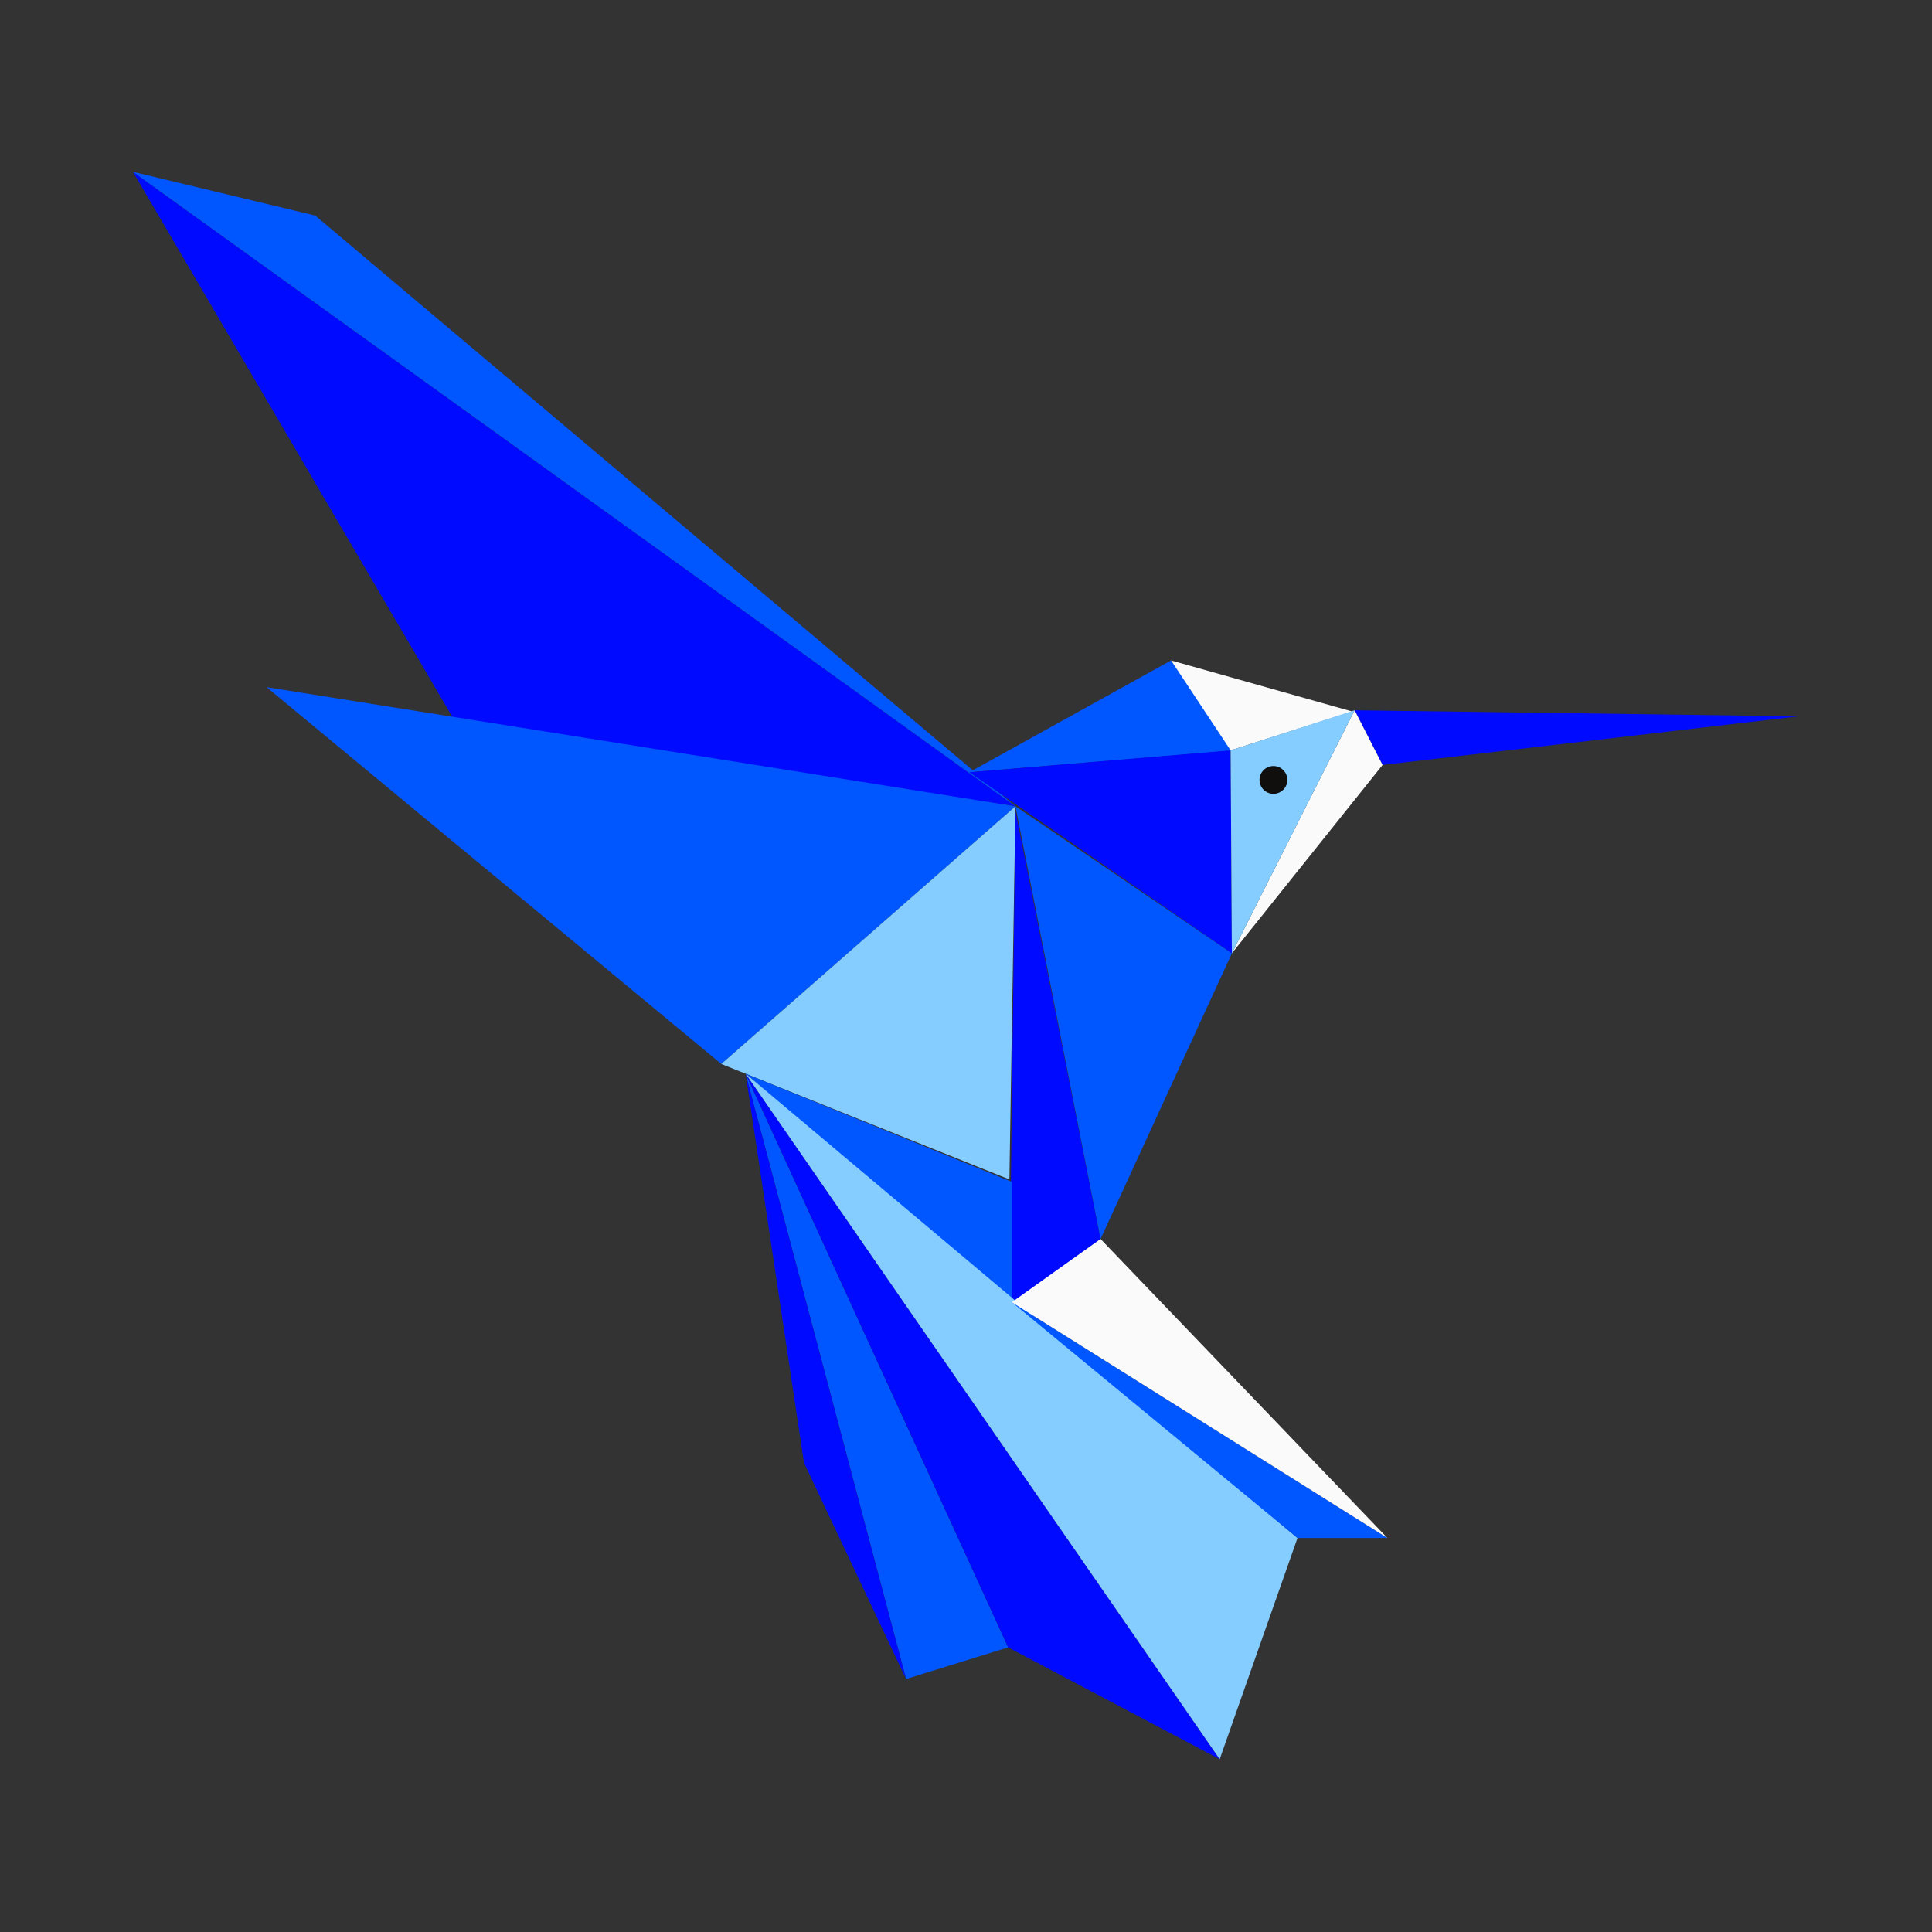 <svg xmlns="http://www.w3.org/2000/svg" xmlns:xlink="http://www.w3.org/1999/xlink" width="500" zoomAndPan="magnify" viewBox="0 0 375 375" height="500" preserveAspectRatio="xMidYMid meet" version="1.0"><rect x="0" y="0" width="375" height="375" fill="#333333" stroke="none"/><defs><clipPath id="58bdab9de3"><path d="M 25.805 33.281 L 198 33.281 L 198 157 L 25.805 157 Z M 25.805 33.281 " clip-rule="nonzero"/></clipPath><clipPath id="7a40aae444"><path d="M 262 137 L 349.055 137 L 349.055 149 L 262 149 Z M 262 137 " clip-rule="nonzero"/></clipPath><clipPath id="4d9c8f3ba3"><path d="M 144 208 L 237 208 L 237 341.531 L 144 341.531 Z M 144 208 " clip-rule="nonzero"/></clipPath><clipPath id="62ad9a572a"><path d="M 144 208 L 252 208 L 252 341.531 L 144 341.531 Z M 144 208 " clip-rule="nonzero"/></clipPath></defs><g clip-path="url(#58bdab9de3)"><path fill="#000aff" d="M 25.805 33.352 L 88.562 140.457 L 197.102 156.504 Z M 25.805 33.352 " fill-opacity="1" fill-rule="nonzero"/><path fill="#0057ff" d="M 25.805 33.352 L 61.195 41.844 L 197.102 156.504 Z M 25.805 33.352 " fill-opacity="1" fill-rule="nonzero"/></g><path fill="#0057ff" d="M 197.102 156.504 L 51.754 133.383 L 140.004 206.516 Z M 197.102 156.504 " fill-opacity="1" fill-rule="nonzero"/><path fill="#85ccff" d="M 197.102 156.504 L 195.922 228.926 L 140.004 206.516 Z M 197.102 156.504 " fill-opacity="1" fill-rule="nonzero"/><path fill="#0057ff" d="M 188.137 149.895 L 227.305 128.191 L 239.574 145.648 Z M 188.137 149.895 " fill-opacity="1" fill-rule="nonzero"/><path fill="#fafafa" d="M 227.305 128.191 L 262.461 138.102 L 238.863 145.648 Z M 227.305 128.191 " fill-opacity="1" fill-rule="nonzero"/><path fill="#000aff" d="M 188.137 149.895 L 239.102 185.047 L 238.863 145.648 Z M 188.137 149.895 " fill-opacity="1" fill-rule="nonzero"/><g clip-path="url(#7a40aae444)"><path fill="#000aff" d="M 262.93 137.863 L 349.055 139.043 L 268.355 148.48 Z M 262.93 137.863 " fill-opacity="1" fill-rule="nonzero"/></g><path fill="#fafafa" d="M 262.93 137.863 L 239.102 185.047 L 268.355 148.48 Z M 262.93 137.863 " fill-opacity="1" fill-rule="nonzero"/><path fill="#85ccff" d="M 238.863 145.648 L 262.93 137.863 L 239.102 185.047 Z M 238.863 145.648 " fill-opacity="1" fill-rule="nonzero"/><path fill="#000aff" d="M 197.102 157.445 L 195.922 253.227 L 213.617 240.488 Z M 197.102 157.445 " fill-opacity="1" fill-rule="nonzero"/><path fill="#0057ff" d="M 197.102 156.504 L 239.102 185.047 L 213.617 240.488 Z M 197.102 156.504 " fill-opacity="1" fill-rule="nonzero"/><path fill="#0057ff" d="M 144.723 208.402 L 195.684 319.758 L 175.867 325.891 Z M 144.723 208.402 " fill-opacity="1" fill-rule="nonzero"/><path fill="#000aff" d="M 144.723 208.402 L 156.047 283.895 L 175.867 325.891 Z M 144.723 208.402 " fill-opacity="1" fill-rule="nonzero"/><g clip-path="url(#4d9c8f3ba3)"><path fill="#000aff" d="M 236.742 341.461 L 144.723 208.402 L 195.684 319.758 Z M 236.742 341.461 " fill-opacity="1" fill-rule="nonzero"/></g><path fill="#0057ff" d="M 144.723 208.402 L 196.395 229.402 L 196.395 252.754 Z M 144.723 208.402 " fill-opacity="1" fill-rule="nonzero"/><g clip-path="url(#62ad9a572a)"><path fill="#85ccff" d="M 144.723 208.402 L 236.742 341.461 L 251.844 298.523 Z M 144.723 208.402 " fill-opacity="1" fill-rule="nonzero"/></g><path fill="#0057ff" d="M 269.301 298.523 L 251.844 298.523 L 196.395 252.754 Z M 269.301 298.523 " fill-opacity="1" fill-rule="nonzero"/><path fill="#fafafa" d="M 213.617 240.488 L 269.301 298.523 L 196.395 252.754 Z M 213.617 240.488 " fill-opacity="1" fill-rule="nonzero"/><path fill="#100f0d" d="M 249.875 151.383 C 249.875 152.871 248.664 154.082 247.172 154.082 C 245.688 154.082 244.473 152.871 244.473 151.383 C 244.473 149.891 245.688 148.684 247.172 148.684 C 248.664 148.684 249.875 149.891 249.875 151.383 " fill-opacity="1" fill-rule="nonzero"/></svg>